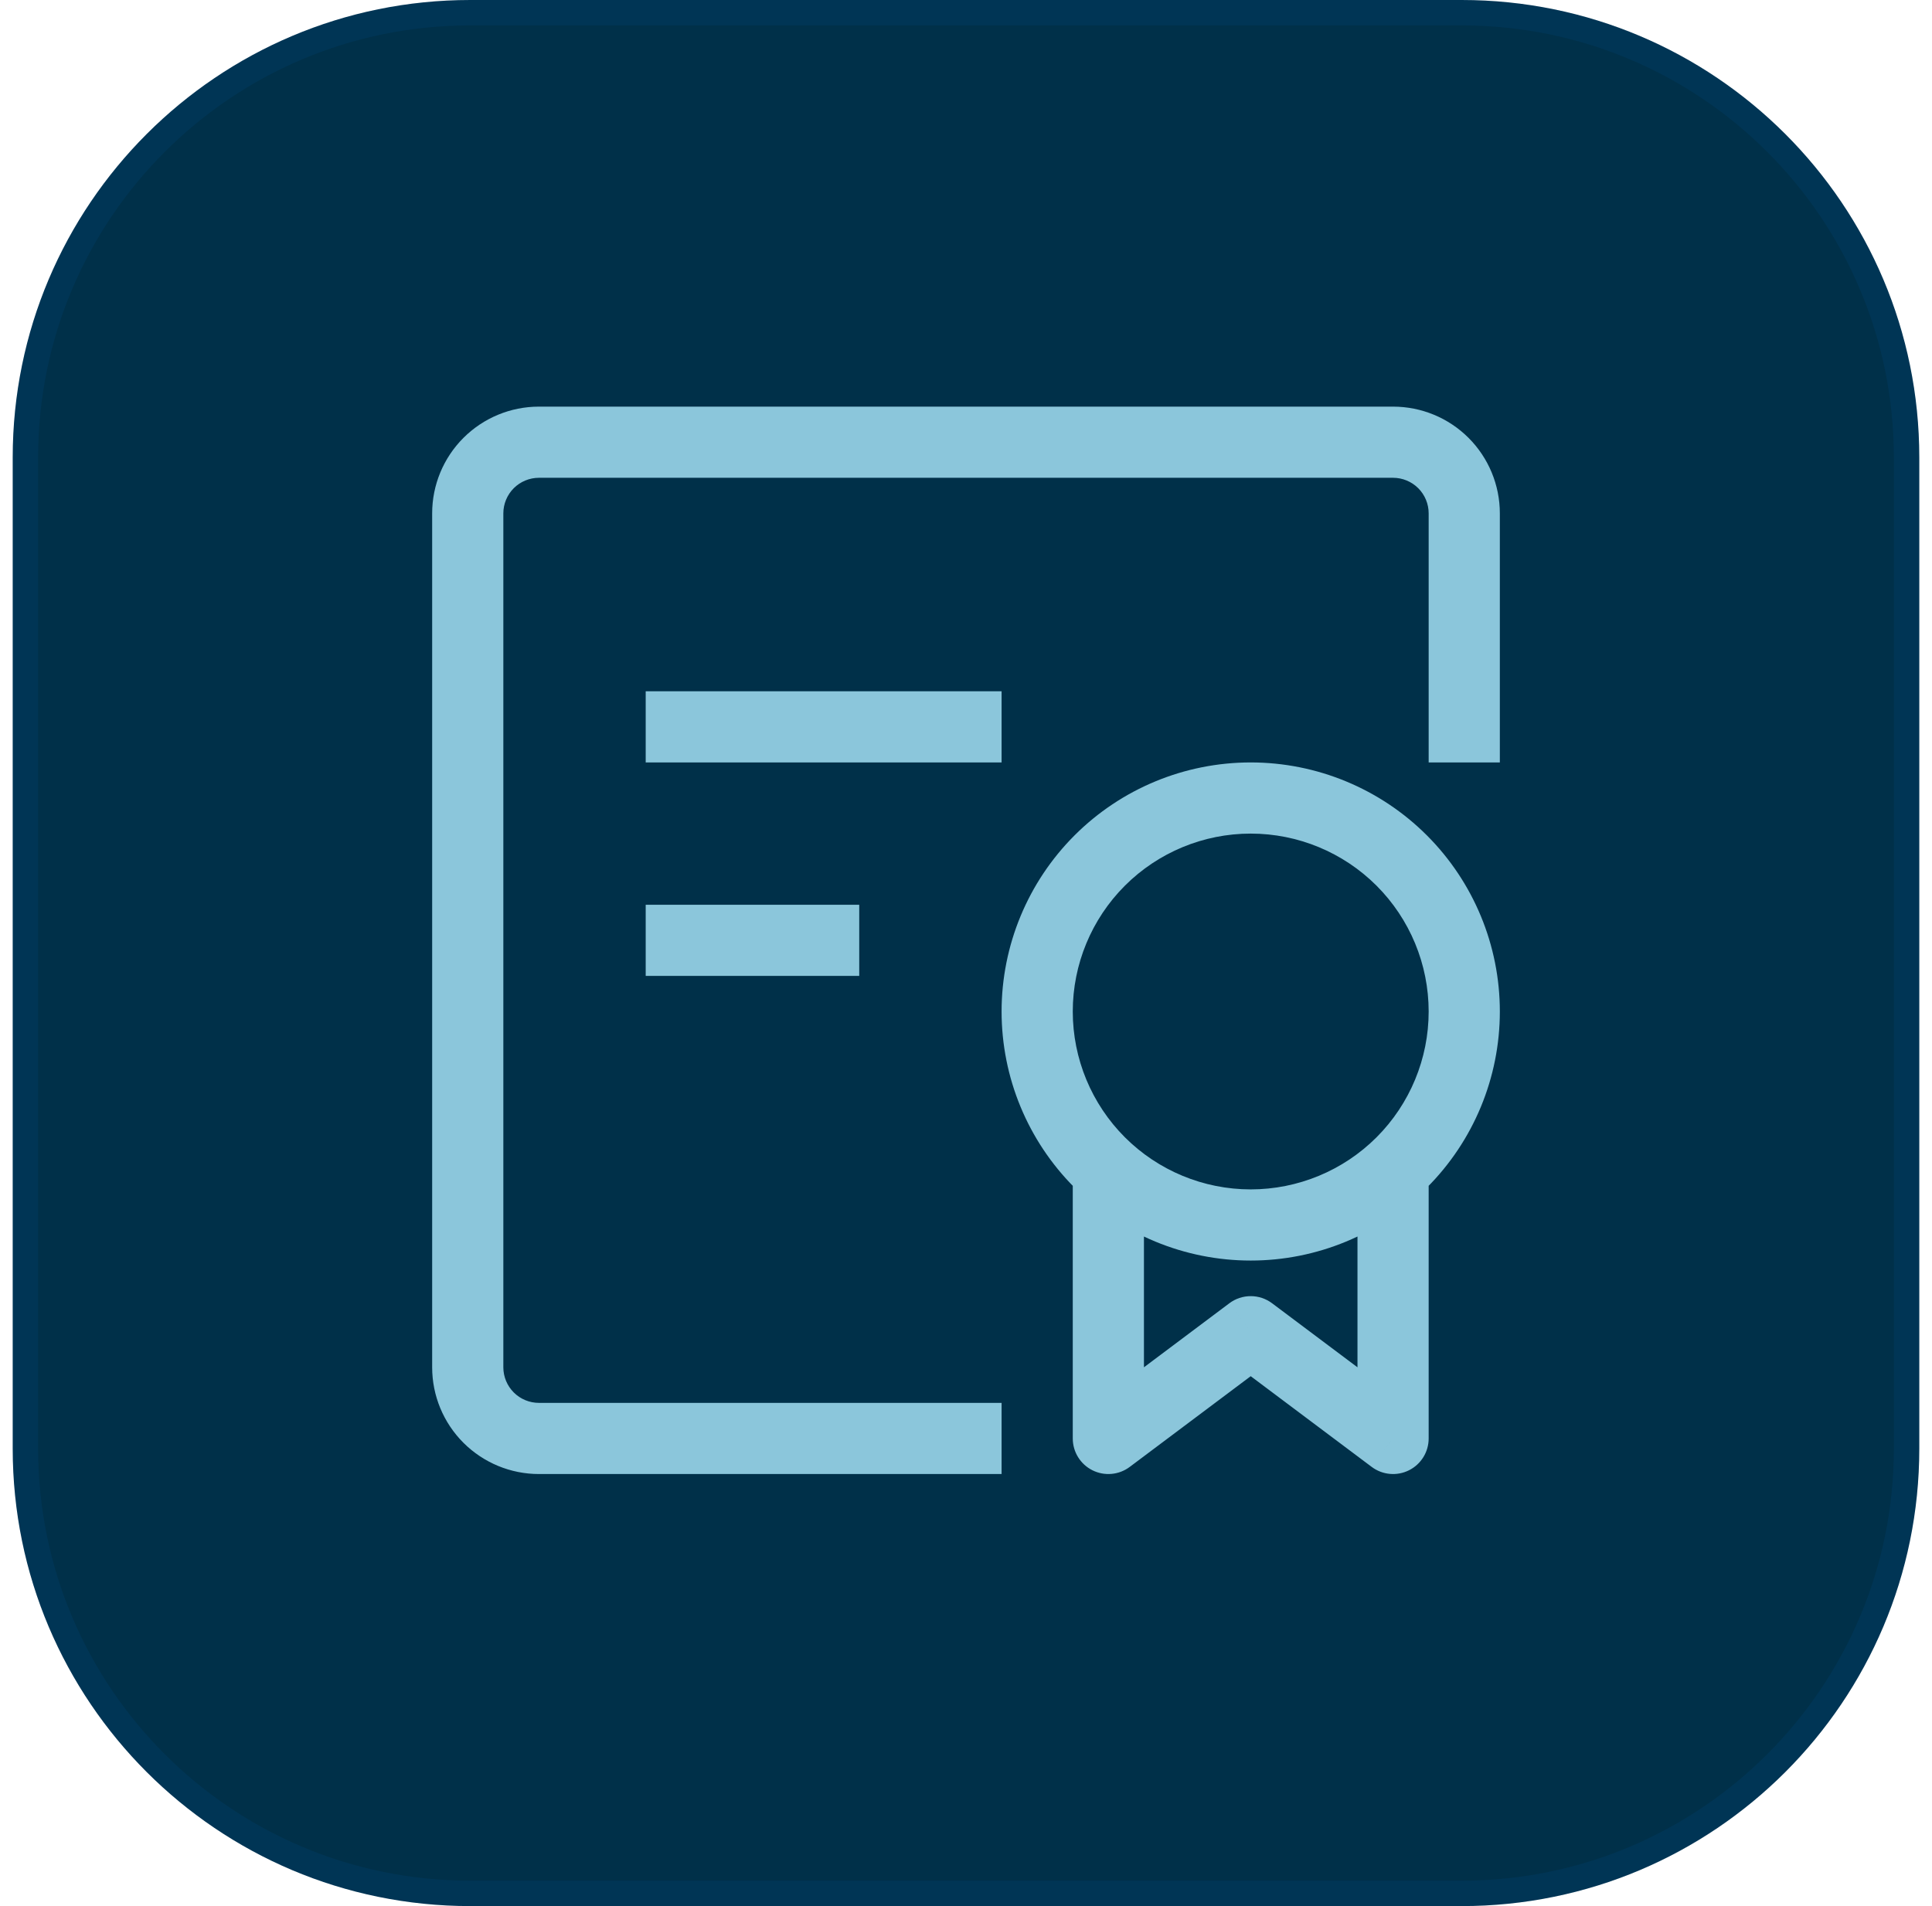 <svg xmlns="http://www.w3.org/2000/svg" width="76" height="75" viewBox="0 0 76 75" fill="none"><path d="M0.5 18C0.5 8.059 8.559 0 18.5 0H57.5C67.441 0 75.5 8.059 75.5 18V57C75.5 66.941 67.441 75 57.5 75H18.5C8.559 75 0.5 66.941 0.5 57V18Z" fill="#003049"></path><path d="M18.5 0.5H57.5C67.165 0.5 75 8.335 75 18V57C75 66.665 67.165 74.5 57.5 74.5H18.5C8.835 74.5 1 66.665 1 57V18C1 8.335 8.835 0.5 18.5 0.5Z" stroke="#007EFF" stroke-opacity="0.07"></path><path d="M43.6 56.6H42.2C42.2 56.86 42.272 57.115 42.409 57.336C42.546 57.557 42.741 57.736 42.974 57.852C43.206 57.968 43.467 58.018 43.726 57.994C43.985 57.971 44.232 57.876 44.44 57.72L43.6 56.6ZM49.2 52.4L50.04 51.28C49.798 51.098 49.503 51 49.2 51C48.897 51 48.602 51.098 48.36 51.28L49.2 52.4ZM54.8 56.6L53.96 57.72C54.168 57.876 54.415 57.971 54.674 57.994C54.933 58.018 55.194 57.968 55.426 57.852C55.659 57.736 55.854 57.557 55.991 57.336C56.128 57.115 56.2 56.86 56.2 56.6H54.8ZM49.2 46.8C47.343 46.8 45.563 46.062 44.25 44.75C42.938 43.437 42.2 41.657 42.2 39.8H39.4C39.4 42.399 40.432 44.892 42.27 46.73C44.108 48.568 46.601 49.6 49.2 49.6V46.8ZM56.2 39.8C56.2 41.657 55.462 43.437 54.15 44.75C52.837 46.062 51.056 46.8 49.2 46.8V49.6C51.799 49.6 54.292 48.568 56.13 46.73C57.968 44.892 59 42.399 59 39.8H56.2ZM49.2 32.8C51.056 32.8 52.837 33.538 54.15 34.85C55.462 36.163 56.2 37.944 56.2 39.8H59C59 37.201 57.968 34.708 56.13 32.87C54.292 31.032 51.799 30 49.2 30V32.8ZM49.2 30C46.601 30 44.108 31.032 42.27 32.87C40.432 34.708 39.4 37.201 39.4 39.8H42.2C42.2 37.944 42.938 36.163 44.25 34.85C45.563 33.538 47.343 32.8 49.2 32.8V30ZM42.2 45.4V56.6H45V45.4H42.2ZM44.44 57.72L50.04 53.52L48.36 51.28L42.76 55.48L44.44 57.72ZM48.36 53.52L53.96 57.72L55.64 55.48L50.04 51.28L48.36 53.52ZM56.2 56.6V45.4H53.4V56.6H56.2ZM59 30V20.2H56.2V30H59ZM54.8 16H21.2V18.8H54.8V16ZM17 20.2V53.8H19.8V20.2H17ZM21.2 58H39.4V55.2H21.2V58ZM17 53.8C17 54.914 17.442 55.982 18.23 56.77C19.018 57.557 20.086 58 21.2 58V55.2C20.829 55.2 20.473 55.053 20.21 54.79C19.948 54.527 19.8 54.171 19.8 53.8H17ZM21.2 16C20.086 16 19.018 16.442 18.23 17.23C17.442 18.018 17 19.086 17 20.2H19.8C19.8 19.829 19.948 19.473 20.21 19.21C20.473 18.948 20.829 18.8 21.2 18.8V16ZM59 20.2C59 19.086 58.557 18.018 57.77 17.23C56.982 16.442 55.914 16 54.8 16V18.8C55.171 18.8 55.527 18.948 55.79 19.21C56.053 19.473 56.2 19.829 56.2 20.2H59ZM25.4 30H39.4V27.2H25.4V30ZM25.4 38.4H33.8V35.6H25.4V38.4Z" fill="#8BC6DB"></path></svg>